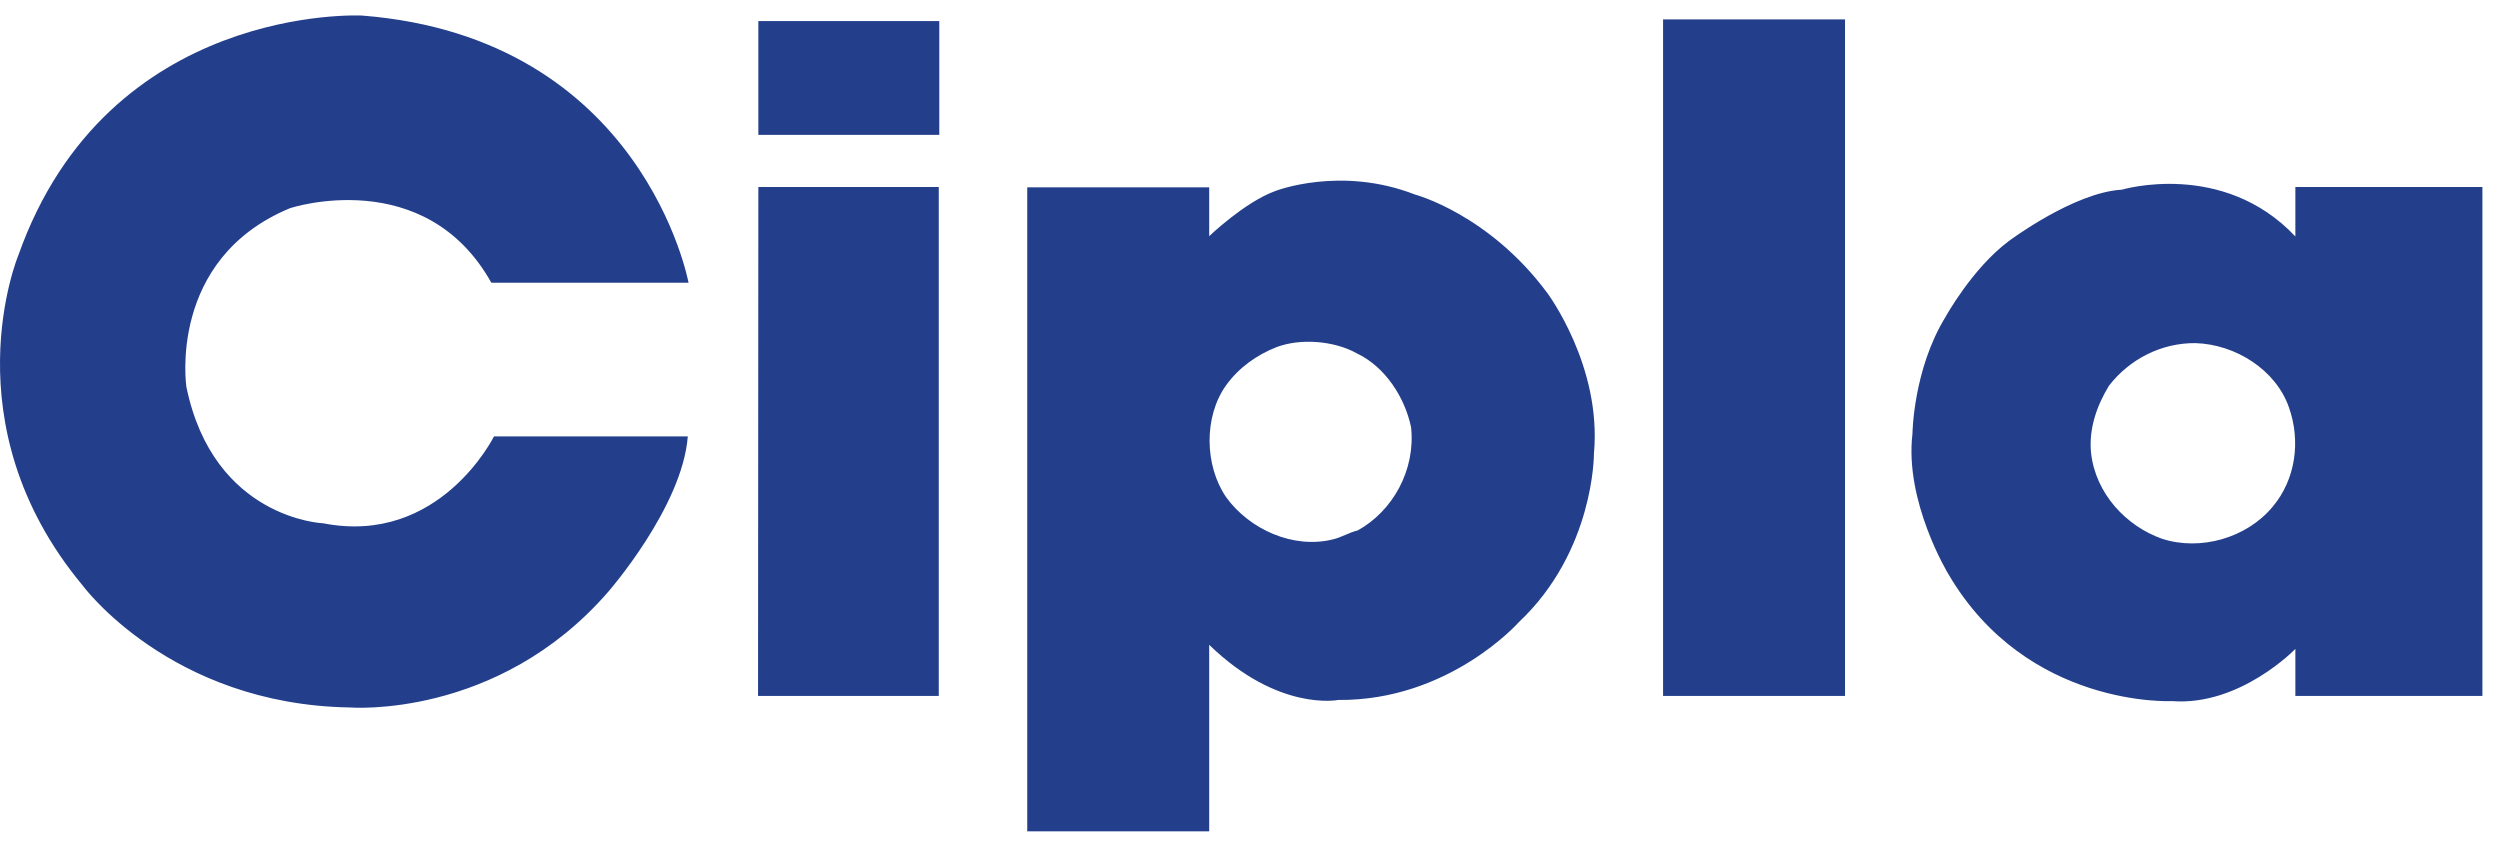 <svg width="124" height="42" viewBox="0 0 124 42" fill="none" xmlns="http://www.w3.org/2000/svg">
<path d="M37.614 1.044H46.589V6.69H37.614V1.044ZM24.371 14.025H34.152C34.152 14.025 31.917 1.865 17.951 0.771C17.951 0.771 5.346 0.13 0.909 12.665C0.909 12.665 -2.571 21.015 4.086 29.023C4.086 29.023 8.422 34.942 17.346 35.09C17.346 35.09 24.657 35.688 30.153 29.371C30.153 29.371 33.845 25.159 34.115 21.645H24.501C24.501 21.645 21.817 27.083 16.035 25.956C16.035 25.956 10.595 25.749 9.245 19.191C9.245 19.191 8.291 12.846 14.394 10.322C14.394 10.322 21.077 8.13 24.371 14.025ZM37.614 9.276H46.563V34.519H37.599L37.614 9.276ZM60.811 24.653C61.97 26.261 64.156 27.248 66.128 26.749C66.549 26.648 66.922 26.408 67.345 26.309C69.073 25.349 70.216 23.329 69.99 21.194C69.679 19.71 68.711 18.193 67.285 17.519C66.141 16.888 64.489 16.777 63.318 17.216C62.336 17.605 61.451 18.225 60.807 19.12C59.703 20.674 59.745 23.091 60.811 24.653ZM59.976 11.714C59.976 11.714 61.74 10.022 63.253 9.476C63.253 9.476 66.481 8.206 70.186 9.65C70.186 9.65 73.842 10.618 76.74 14.524C76.74 14.524 79.464 18.155 79.059 22.507C79.059 22.507 79.085 27.332 75.329 30.864C75.329 30.864 71.874 34.767 66.379 34.718C66.379 34.718 63.404 35.316 59.976 31.982V41.234H50.951V9.291H59.976V11.602M82.488 0.962H91.513V34.519H82.488V0.962ZM103.715 22.456C103.939 24.499 105.477 26.1 107.231 26.721C109.128 27.34 111.426 26.695 112.72 25.138C113.874 23.77 114.122 21.86 113.527 20.195C112.881 18.345 110.88 17.078 108.898 17.019C107.201 17.001 105.613 17.82 104.599 19.14C104.004 20.126 103.6 21.248 103.715 22.456ZM113.85 9.274H123.127V34.518H113.85V32.186C113.85 32.186 111.108 35.032 107.732 34.775C107.732 34.775 100.54 35.14 96.64 28.475C96.64 28.475 94.455 24.893 94.858 21.511C94.858 21.511 94.891 18.328 96.504 15.709C96.504 15.709 97.816 13.321 99.631 11.961C99.631 11.961 102.86 9.54 105.245 9.408C105.245 9.408 110.253 7.914 113.85 11.728V9.274Z" fill="#233F8C"/>
</svg>
